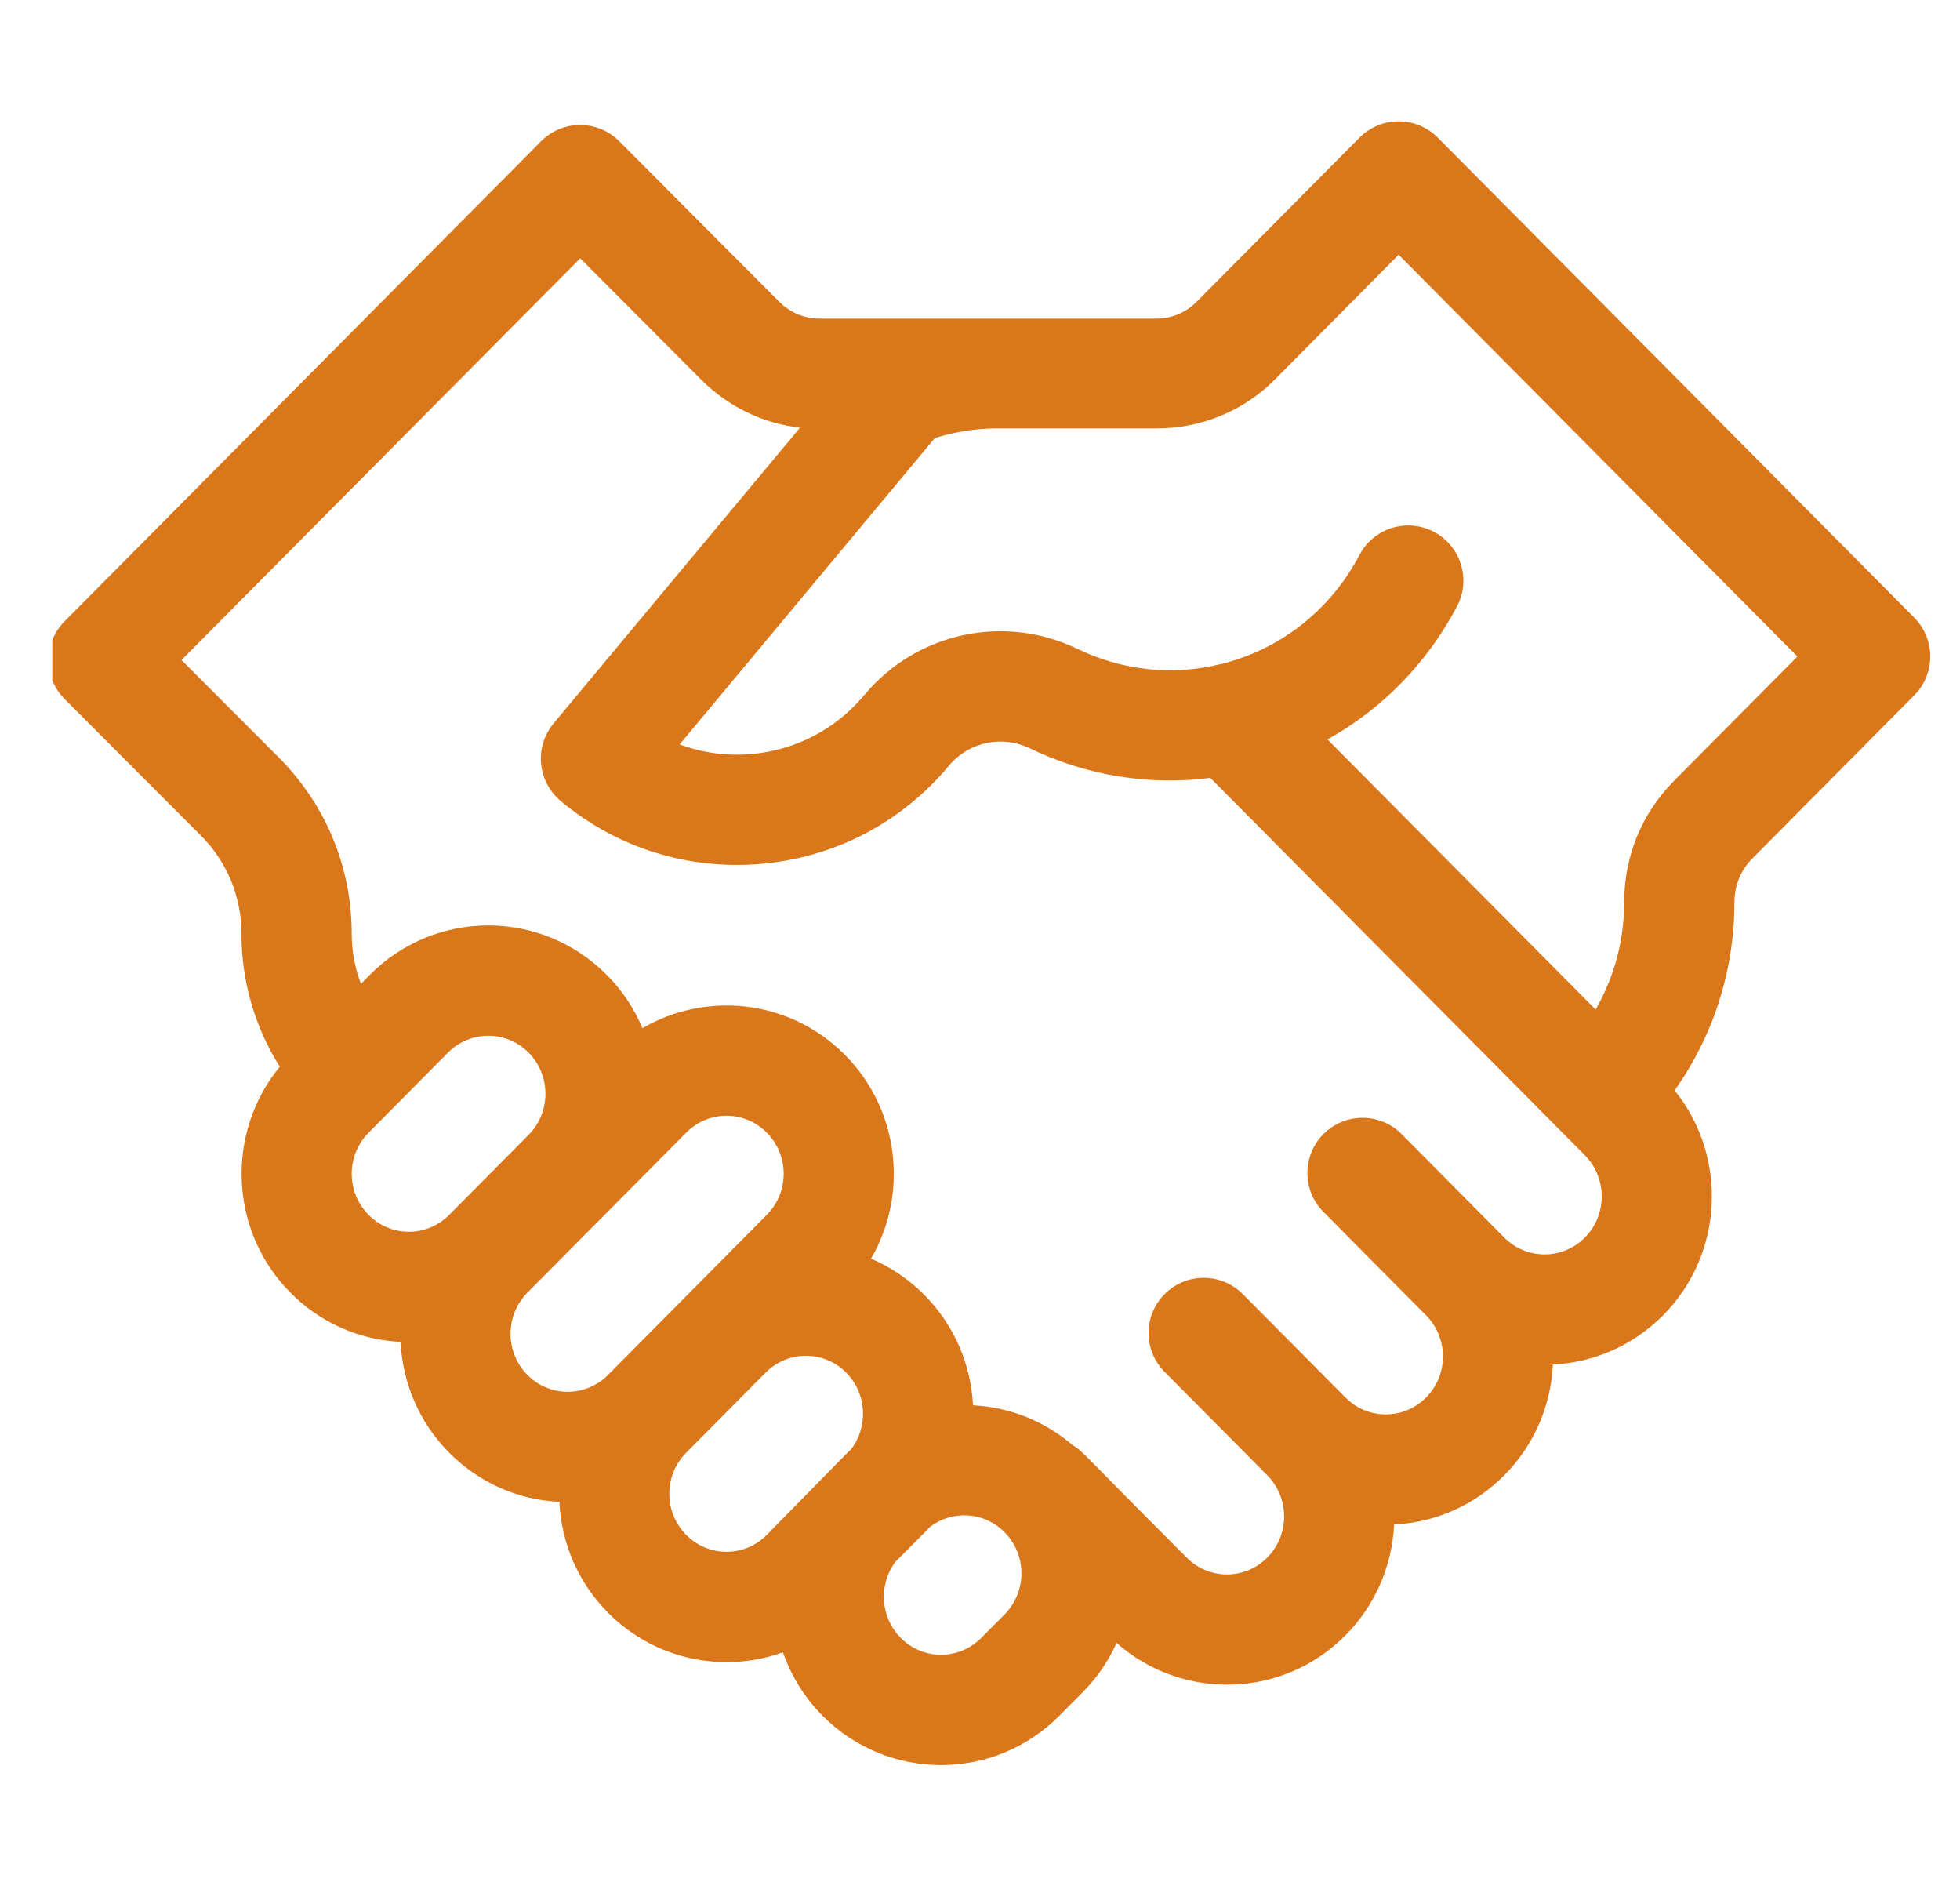 <svg width="25" height="24" viewBox="0 0 25 24" fill="none" xmlns="http://www.w3.org/2000/svg">
<g clip-path="url(#clip0_1_294)">
<path d="M18.339 1.755C18.207 1.622 18.027 1.547 17.84 1.547C17.653 1.547 17.473 1.622 17.341 1.755L15.264 3.848C15.126 3.986 14.944 4.063 14.75 4.063C14.602 4.063 11.072 4.063 10.453 4.063C10.259 4.063 10.077 3.986 9.938 3.847L7.897 1.8C7.766 1.668 7.586 1.594 7.4 1.594C7.399 1.594 7.399 1.594 7.399 1.594C7.212 1.594 7.032 1.669 6.901 1.802L0.824 7.923C0.551 8.198 0.552 8.641 0.825 8.915L2.568 10.661C2.898 10.994 3.08 11.437 3.08 11.908C3.08 12.517 3.251 13.1 3.569 13.603C2.877 14.444 2.922 15.697 3.704 16.484C4.082 16.866 4.578 17.086 5.109 17.112C5.134 17.626 5.34 18.133 5.729 18.525C6.108 18.906 6.603 19.127 7.135 19.152C7.159 19.667 7.366 20.174 7.755 20.565C8.367 21.182 9.245 21.337 9.987 21.071C10.089 21.366 10.257 21.643 10.49 21.878C11.325 22.719 12.679 22.72 13.514 21.878L13.811 21.579C13.996 21.392 14.14 21.179 14.242 20.951C15.073 21.685 16.353 21.669 17.162 20.854C17.551 20.462 17.757 19.955 17.782 19.441C18.313 19.415 18.809 19.195 19.187 18.813C19.576 18.422 19.783 17.915 19.807 17.401C20.339 17.375 20.834 17.154 21.213 16.773C21.99 15.99 22.039 14.746 21.36 13.905C21.855 13.207 22.123 12.374 22.123 11.5C22.123 11.295 22.205 11.094 22.349 10.95L24.416 8.867C24.688 8.593 24.688 8.15 24.416 7.876L18.339 1.755ZM4.702 14.444L5.714 13.423C5.999 13.137 6.457 13.137 6.742 13.423C7.029 13.713 7.029 14.184 6.742 14.473L5.729 15.493C5.445 15.78 4.986 15.78 4.702 15.493C4.414 15.204 4.414 14.733 4.702 14.444ZM6.727 16.484L8.753 14.444C9.037 14.157 9.496 14.157 9.78 14.444C10.068 14.733 10.068 15.204 9.78 15.493C9.058 16.221 9.02 16.259 7.755 17.534C7.47 17.82 7.012 17.821 6.727 17.534C6.44 17.244 6.44 16.774 6.727 16.484ZM8.753 19.574C8.465 19.285 8.465 18.814 8.753 18.525L9.766 17.504C10.05 17.218 10.509 17.218 10.793 17.504C11.058 17.772 11.078 18.193 10.853 18.485C10.791 18.542 10.884 18.45 9.78 19.574C9.496 19.861 9.037 19.861 8.753 19.574ZM12.813 20.589L12.516 20.887C12.231 21.174 11.773 21.174 11.489 20.887C11.227 20.624 11.204 20.21 11.419 19.919C11.806 19.529 11.787 19.552 11.854 19.479C12.141 19.253 12.551 19.275 12.813 19.539C13.1 19.828 13.1 20.299 12.813 20.589ZM20.215 15.782C19.93 16.069 19.472 16.069 19.187 15.782L17.878 14.463C17.605 14.187 17.159 14.186 16.884 14.459C16.608 14.733 16.606 15.178 16.88 15.454L18.189 16.773C18.477 17.062 18.477 17.533 18.189 17.822C17.905 18.109 17.446 18.109 17.162 17.822L15.852 16.503C15.579 16.228 15.134 16.226 14.858 16.5C14.582 16.773 14.581 17.218 14.854 17.494L16.164 18.813C16.451 19.103 16.451 19.574 16.164 19.863C15.879 20.15 15.421 20.15 15.136 19.863C13.758 18.486 13.824 18.516 13.685 18.432C13.327 18.124 12.883 17.945 12.411 17.921C12.385 17.409 12.178 16.904 11.791 16.514C11.592 16.314 11.361 16.158 11.11 16.051C11.587 15.231 11.476 14.156 10.778 13.453C10.063 12.732 8.992 12.645 8.194 13.112C8.091 12.865 7.94 12.634 7.74 12.433C6.905 11.591 5.552 11.591 4.716 12.433L4.604 12.546C4.527 12.345 4.486 12.13 4.486 11.908C4.486 11.063 4.159 10.269 3.565 9.669L2.315 8.417L7.401 3.294L8.941 4.839C9.286 5.185 9.727 5.399 10.204 5.454L7.062 9.224C6.813 9.523 6.854 9.966 7.152 10.215C7.873 10.816 8.786 11.1 9.721 11.015C10.656 10.93 11.502 10.486 12.104 9.764C12.355 9.462 12.779 9.371 13.134 9.542C13.858 9.892 14.655 10.02 15.438 9.92L20.215 14.732C20.502 15.022 20.502 15.493 20.215 15.782ZM21.351 9.959C20.942 10.371 20.717 10.918 20.717 11.5C20.717 11.99 20.59 12.461 20.352 12.874L16.932 9.429C17.631 9.04 18.204 8.455 18.585 7.731C18.765 7.387 18.633 6.962 18.289 6.782C17.945 6.601 17.52 6.734 17.34 7.077C16.958 7.805 16.303 8.29 15.569 8.47C15.537 8.475 15.505 8.482 15.474 8.491C14.91 8.608 14.305 8.546 13.746 8.276C12.808 7.823 11.689 8.065 11.023 8.865C10.662 9.297 10.154 9.564 9.593 9.615C9.275 9.644 8.96 9.601 8.669 9.493L11.924 5.586C12.179 5.508 12.443 5.463 12.71 5.463H14.75C15.321 5.463 15.858 5.245 16.262 4.839L17.84 3.248L22.926 8.372L21.351 9.959Z" fill="#D9771A"/>
</g>
<defs>
<clipPath id="clip0_1_294">
<rect width="24" height="24" fill="white" transform="translate(0.667)"/>
</clipPath>
</defs>
</svg>
